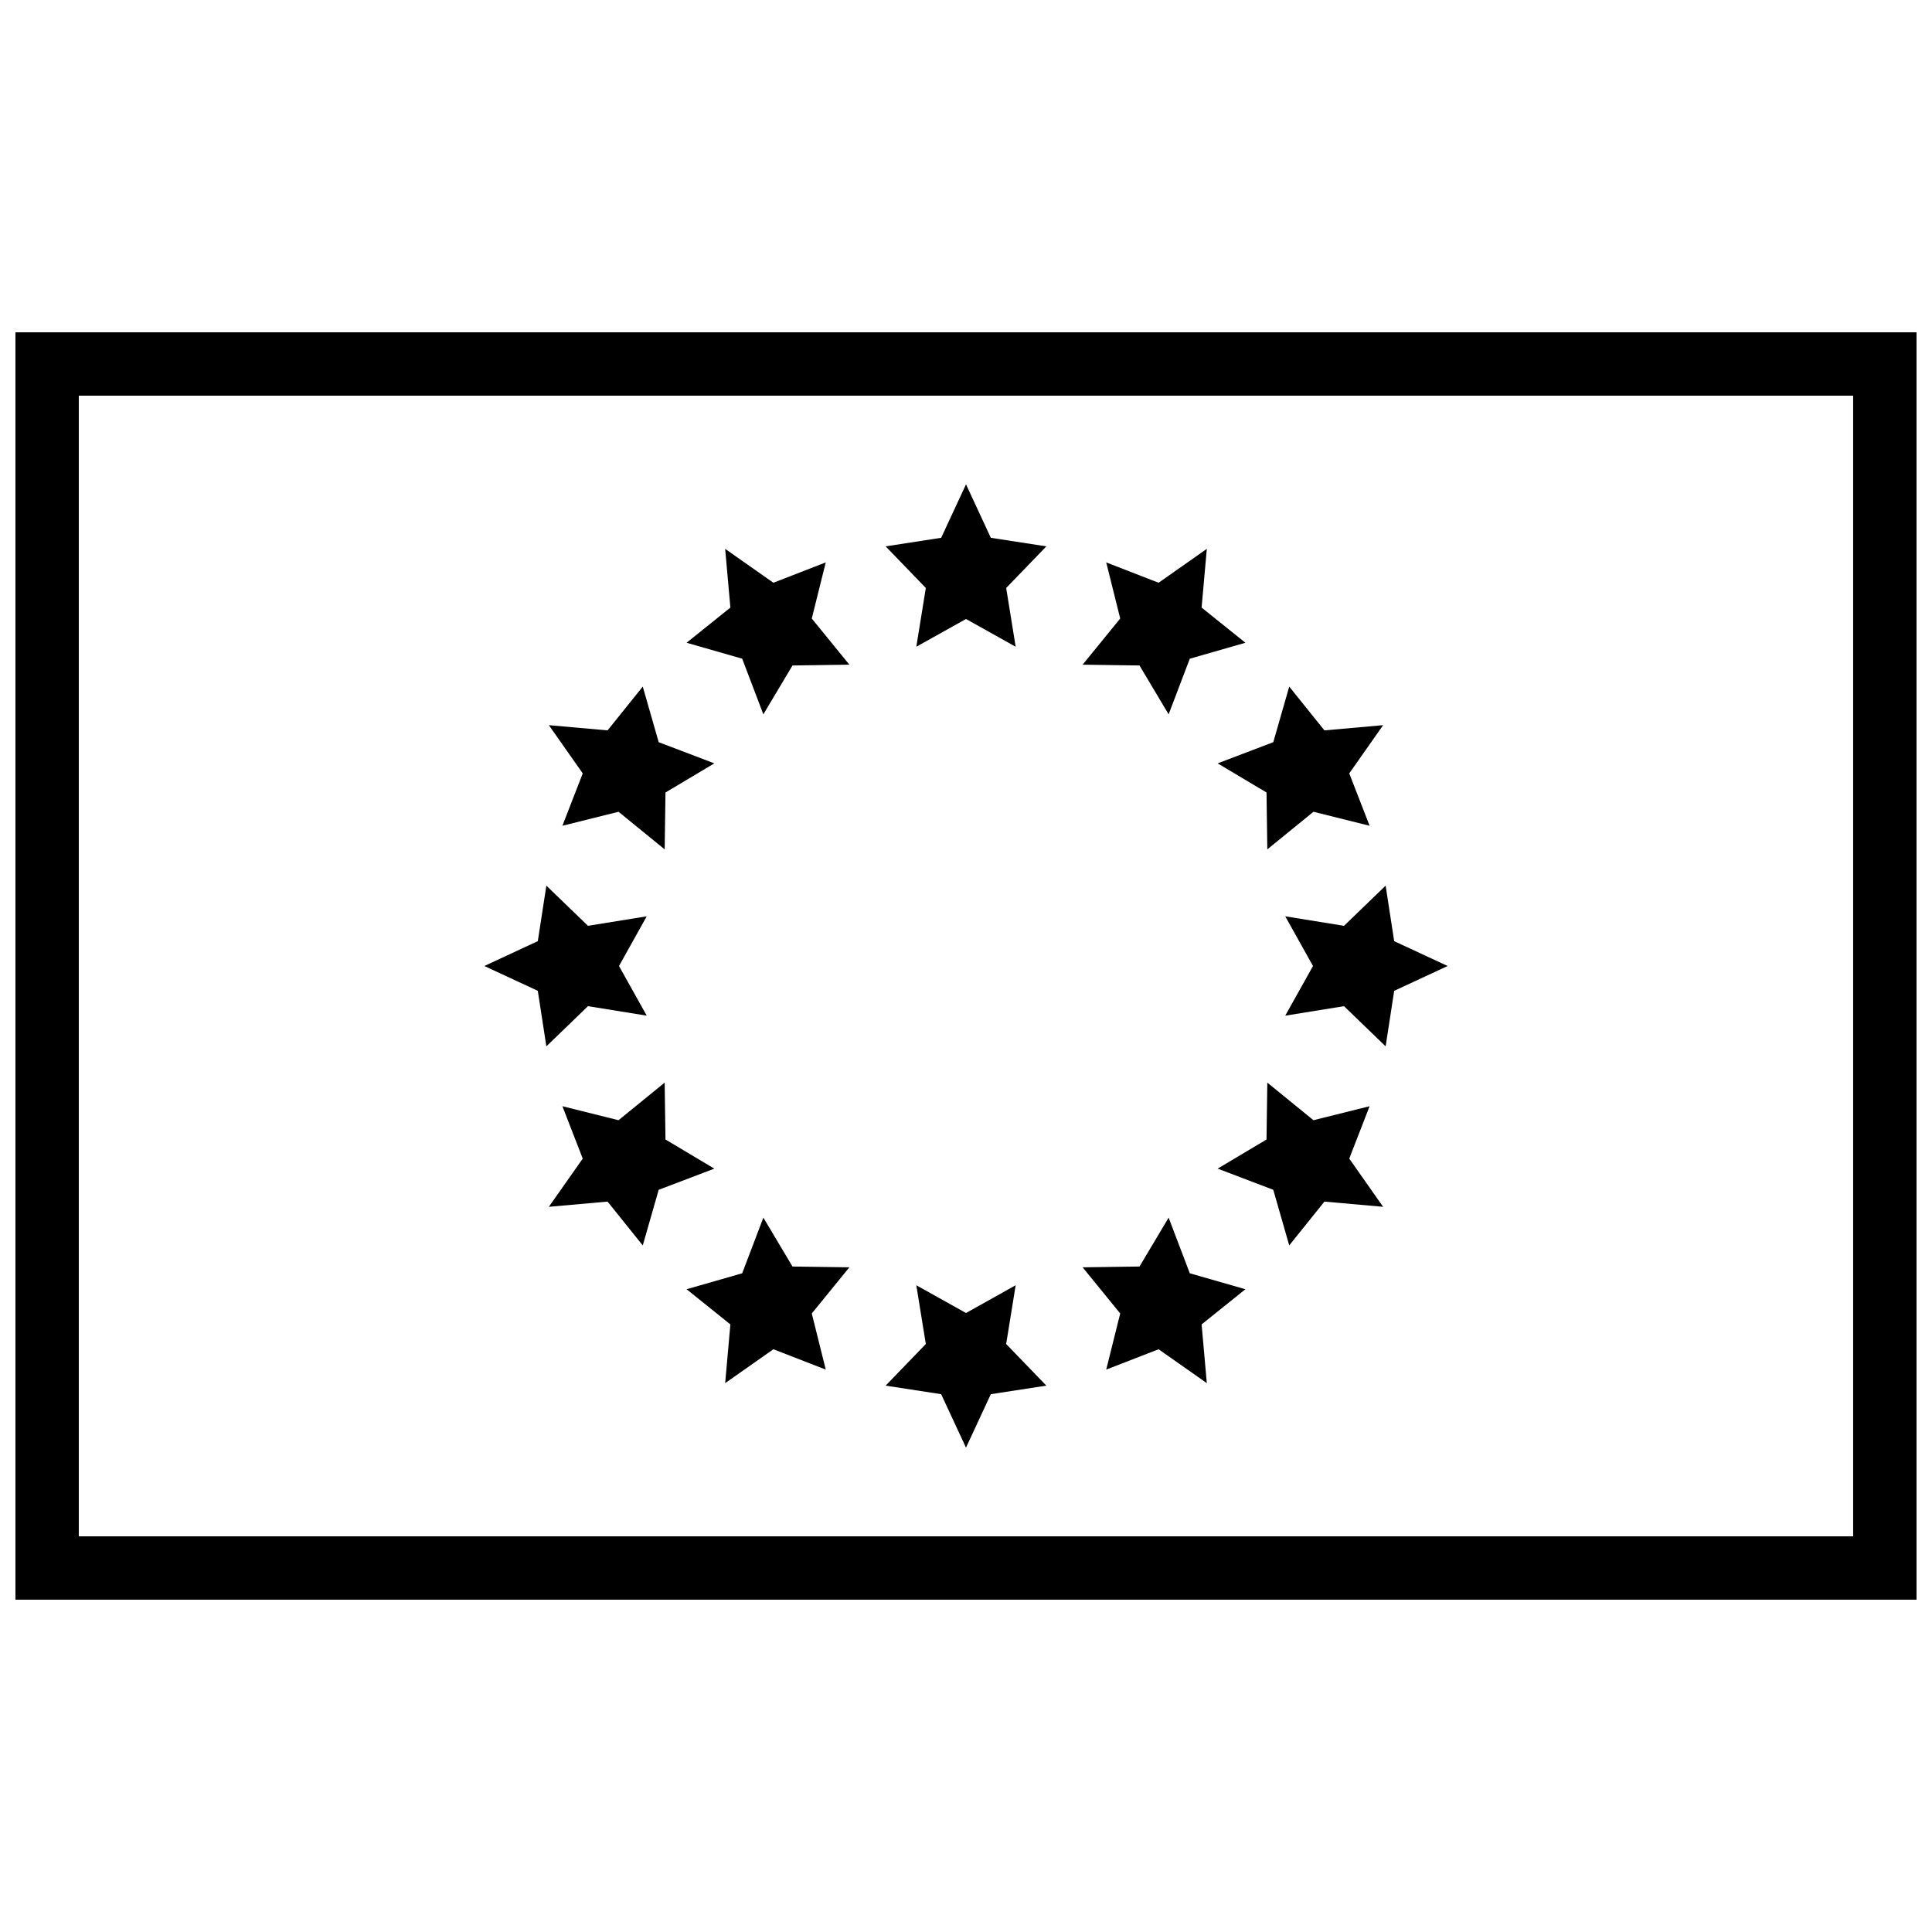 <?xml version="1.0" encoding="UTF-8"?>
<!-- Uploaded to: SVG Repo, www.svgrepo.com, Generator: SVG Repo Mixer Tools -->
<svg width="800px" height="800px" version="1.1" viewBox="144 144 512 512" xmlns="http://www.w3.org/2000/svg">
 <defs>
  <clipPath id="a">
   <path d="m148.09 232h503.81v336h-503.81z"/>
  </clipPath>
 </defs>
 <path d="m400 308.04-13.164 7.352 2.516-15.57-10.648-11.031 14.715-2.269 6.582-14.168 6.578 14.168 14.715 2.269-10.648 11.031 2.516 15.57zm45.98 12.32-15.074-0.215 9.961-12.227-3.707-14.875 13.879 5.391 12.781-8.98-1.383 15.559 11.609 9.324-14.738 4.227-5.609 14.742zm33.66 33.66-12.949-7.723 14.742-5.609 4.227-14.734 9.324 11.605 15.559-1.383-8.977 12.781 5.391 13.879-14.875-3.707-12.23 9.965zm12.32 45.98-7.356-13.164 15.574 2.516 11.027-10.648 2.269 14.715 14.168 6.582-14.168 6.578-2.269 14.715-11.027-10.648-15.574 2.516zm-12.32 45.98 0.211-15.074 12.23 9.961 14.875-3.707-5.391 13.879 8.977 12.781-15.559-1.383-9.324 11.609-4.227-14.738-14.742-5.609zm-33.66 33.66 7.719-12.949 5.609 14.742 14.738 4.227-11.609 9.324 1.383 15.559-12.781-8.977-13.879 5.391 3.707-14.875-9.961-12.23zm-45.98 12.32 13.16-7.356-2.516 15.574 10.648 11.027-14.715 2.269-6.578 14.168-6.582-14.168-14.715-2.269 10.648-11.027-2.516-15.574zm-45.98-12.32 15.074 0.211-9.965 12.23 3.707 14.875-13.879-5.391-12.781 8.977 1.383-15.559-11.605-9.324 14.734-4.227 5.609-14.742zm-33.66-33.66 12.945 7.719-14.742 5.609-4.227 14.738-9.324-11.609-15.559 1.383 8.98-12.781-5.391-13.879 14.875 3.707 12.227-9.961zm-12.32-45.98 7.352 13.16-15.57-2.516-11.031 10.648-2.269-14.715-14.168-6.578 14.168-6.582 2.269-14.715 11.031 10.648 15.57-2.516zm12.32-45.98-0.215 15.074-12.227-9.965-14.875 3.707 5.391-13.879-8.98-12.781 15.559 1.383 9.324-11.605 4.227 14.734 14.742 5.609zm33.66-33.66-7.723 12.945-5.609-14.742-14.734-4.227 11.605-9.324-1.383-15.559 12.781 8.98 13.879-5.391-3.707 14.875 9.965 12.227z" fill-rule="evenodd"/>
 <g clip-path="url(#a)">
  <path d="m148.09 232.06v335.87h503.81v-335.87zm16.793 16.793v302.29h470.22v-302.29z" fill-rule="evenodd"/>
 </g>
</svg>